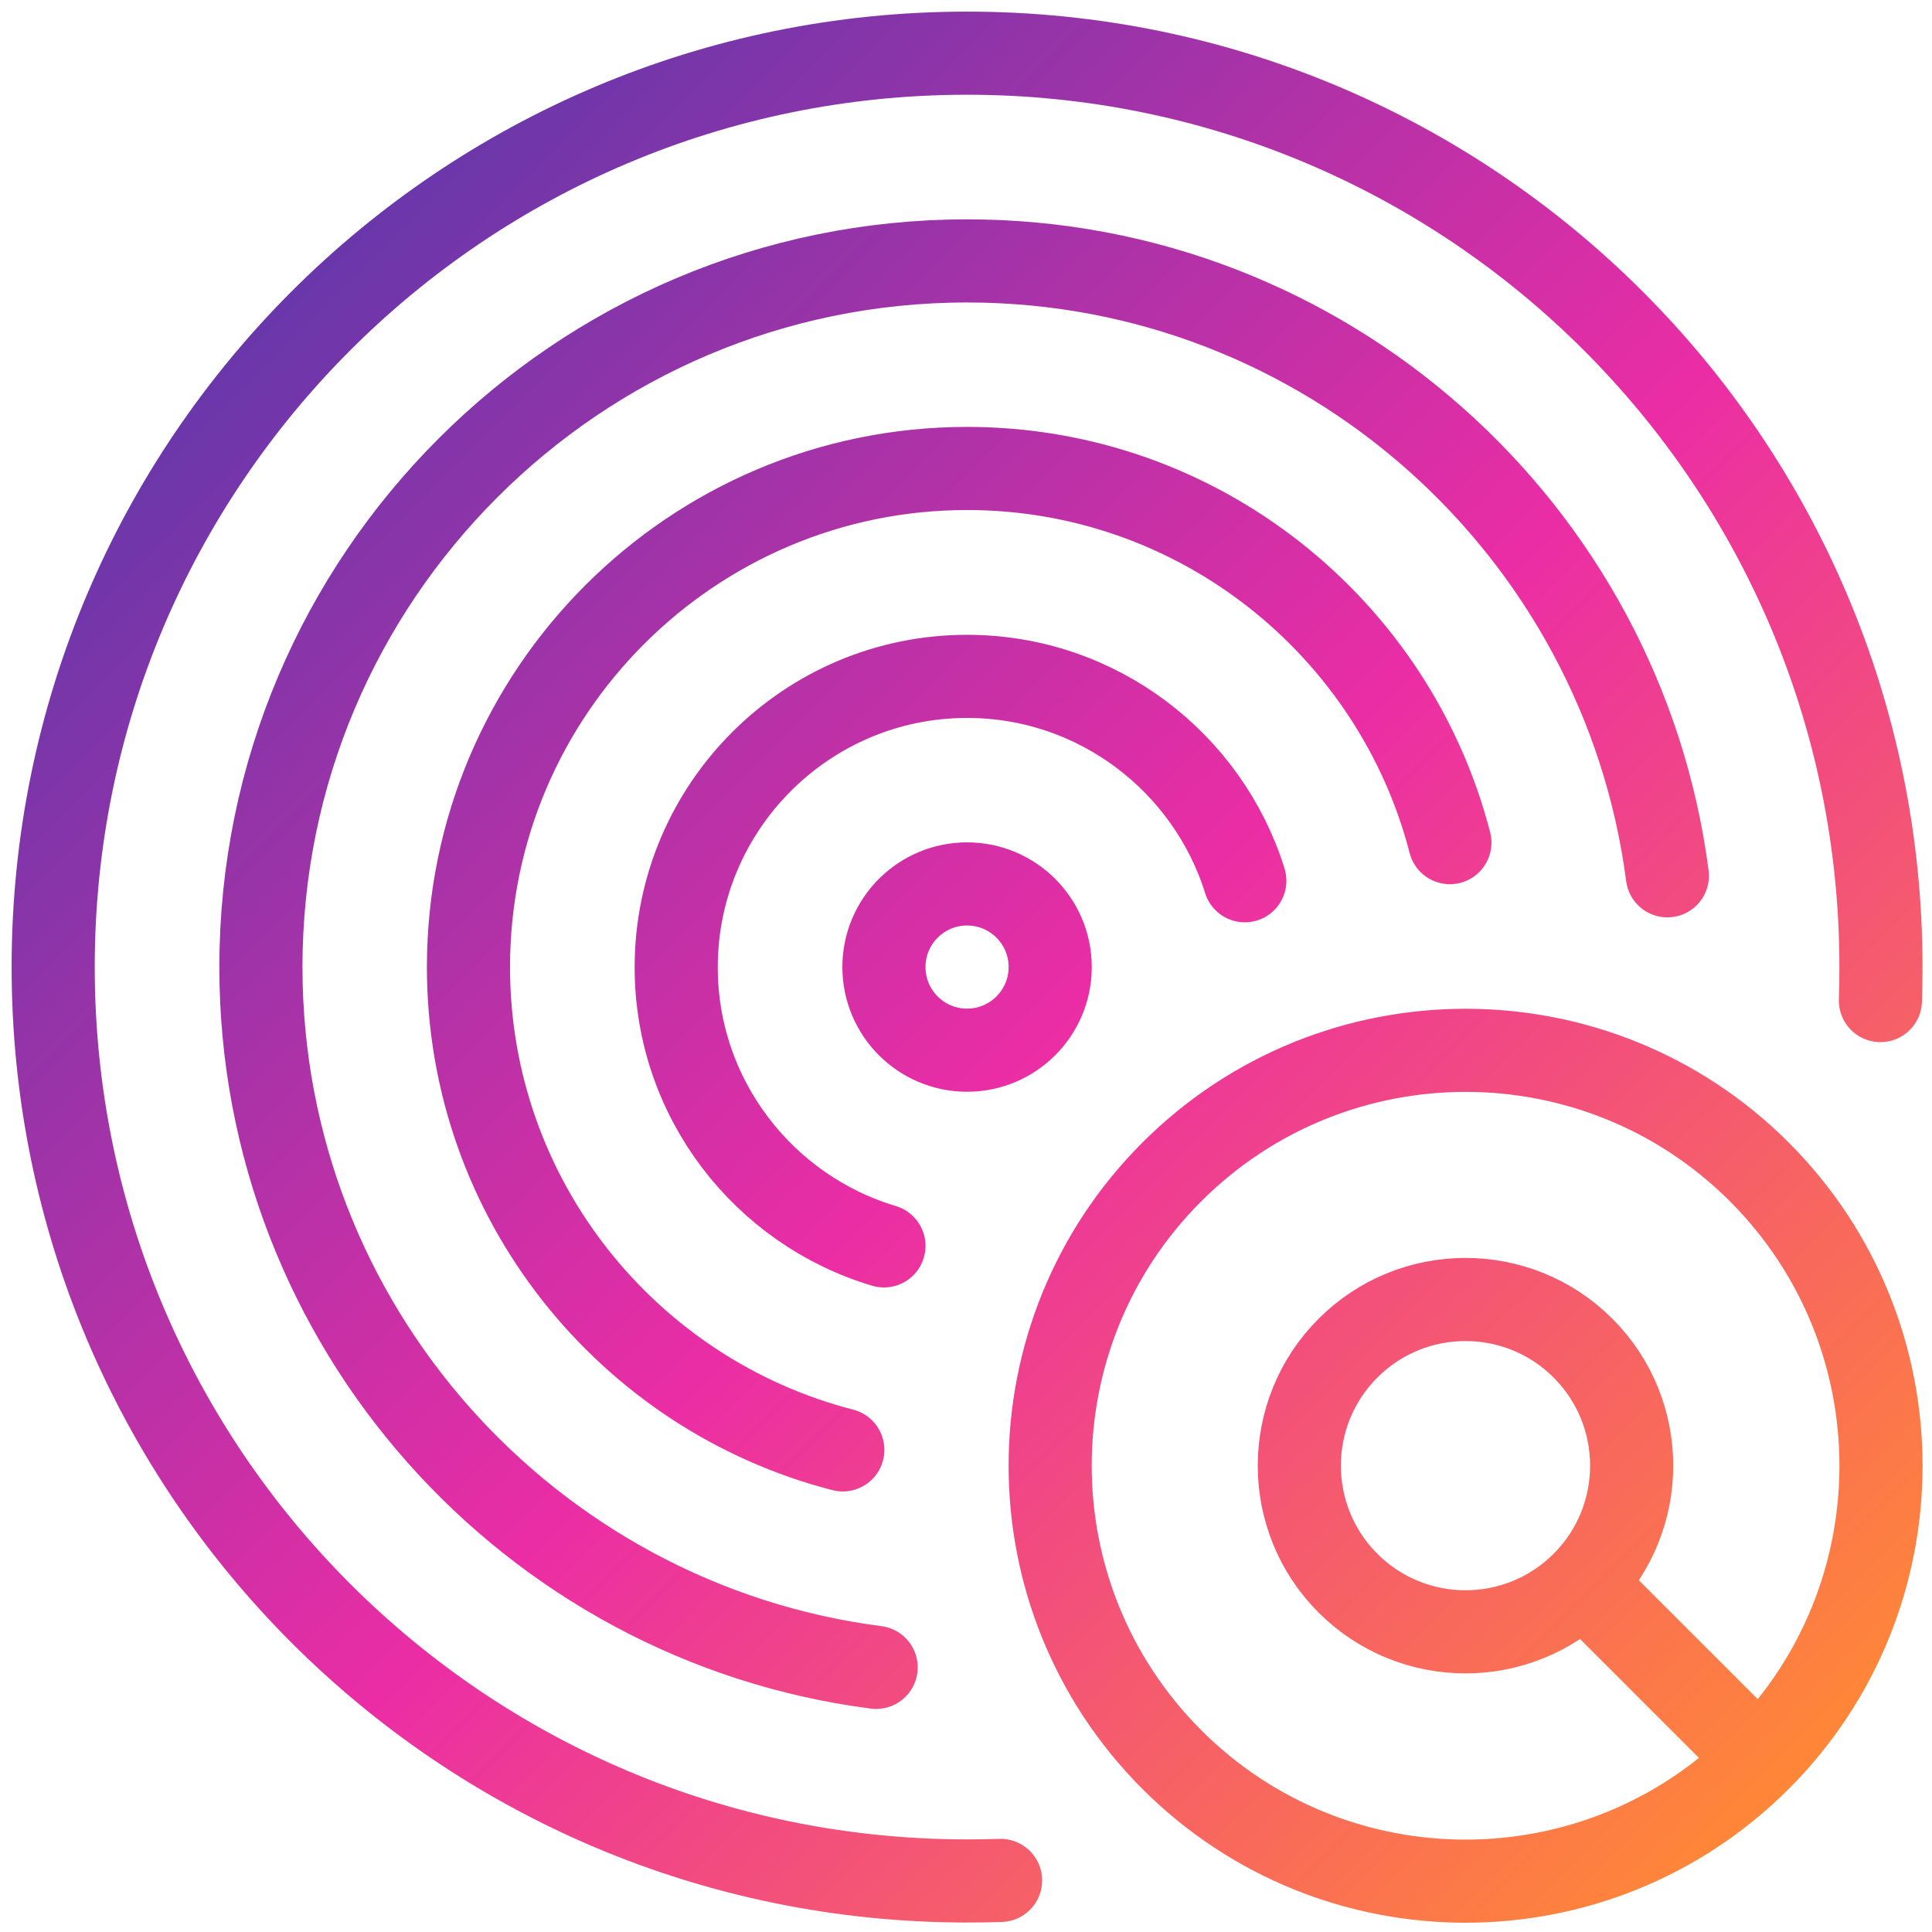 <svg width="109" height="109" viewBox="0 0 109 109" fill="none" xmlns="http://www.w3.org/2000/svg">
<g id="Recognition Segment Detection">
<path id="Vector" d="M56.45 106.09C55.82 106.11 55.19 106.12 54.56 106.12C26.08 106.12 3 83.03 3 54.56C3 26.09 26.09 3 54.56 3C83.03 3 106.12 26.09 106.12 54.56C106.12 55.19 106.11 55.82 106.09 56.45M94.07 49.41C91.53 29.87 74.78 14.72 54.56 14.72C32.59 14.72 14.72 32.59 14.72 54.56C14.72 74.79 29.88 91.55 49.43 94.07M81.8 47.54C78.67 35.42 67.65 26.43 54.56 26.43C39.05 26.43 26.43 39.05 26.43 54.56C26.43 67.65 35.42 78.68 47.55 81.8M70.23 49.69C68.15 43.02 61.91 38.16 54.56 38.16C45.51 38.16 38.15 45.52 38.15 54.57C38.15 61.99 43.1 68.27 49.87 70.29M89.31 89.32C85.65 92.98 79.71 92.98 76.05 89.32C72.39 85.66 72.39 79.72 76.05 76.06C79.71 72.4 85.65 72.4 89.31 76.06C92.97 79.72 92.97 85.66 89.31 89.32ZM89.31 89.32L99.25 99.26M59.25 54.56C59.25 51.97 57.15 49.87 54.56 49.87C51.97 49.87 49.87 51.97 49.87 54.56C49.87 57.15 51.97 59.25 54.56 59.25C57.15 59.25 59.25 57.15 59.25 54.56ZM66.11 66.12C56.96 75.27 56.96 90.11 66.11 99.27C75.26 108.42 90.1 108.42 99.26 99.27C108.41 90.12 108.41 75.28 99.26 66.12C90.11 56.97 75.27 56.97 66.11 66.12Z" stroke="url(#paint0_linear_240_65)" stroke-width="4.69" stroke-linecap="round" stroke-linejoin="round"/>
</g>
<defs>
<linearGradient id="paint0_linear_240_65" x1="16.44" y1="16.45" x2="100.92" y2="100.92" gradientUnits="userSpaceOnUse">
<stop stop-color="#6937AA"/>
<stop offset="0.5" stop-color="#EB2DA5"/>
<stop offset="1" stop-color="#FF8737"/>
</linearGradient>
</defs>
</svg>
